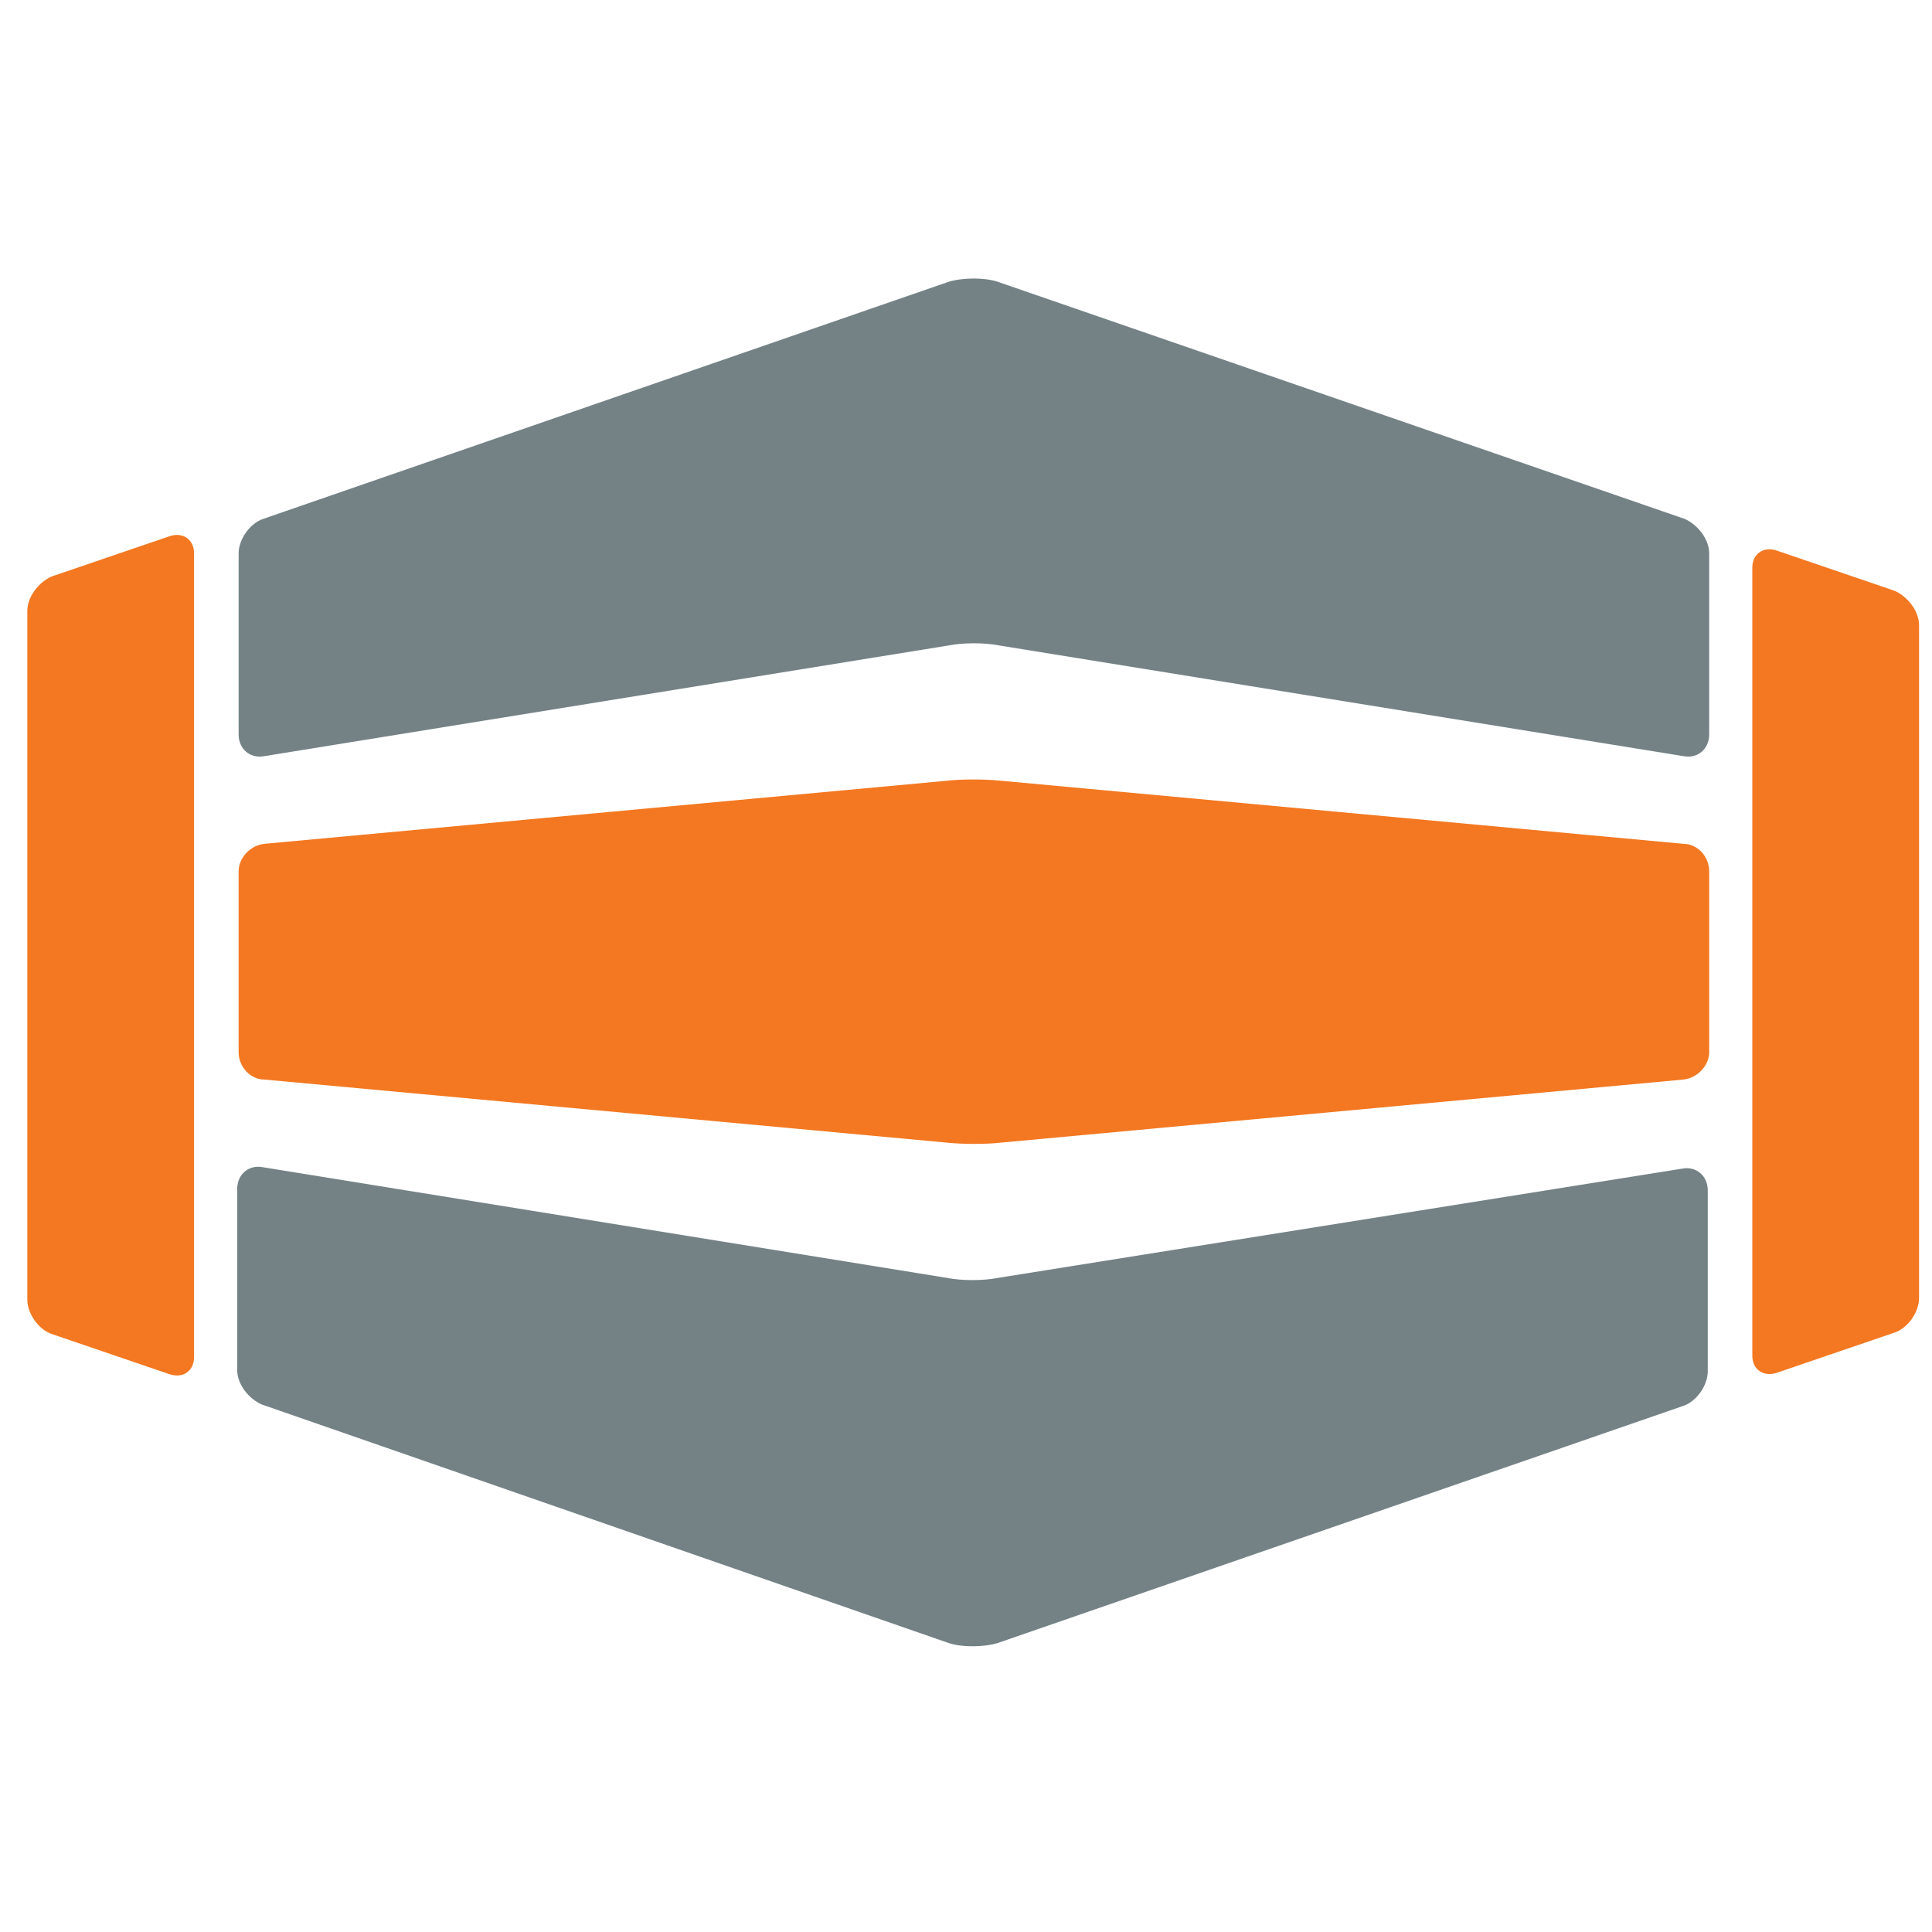 <svg version="1.1" id="Layer_1" xmlns="http://www.w3.org/2000/svg" xmlns:xlink="http://www.w3.org/1999/xlink" x="0px" y="0px" viewBox="0 0 134.4 134.4" enable-background="new 0 0 134.4 134.4" xml:space="preserve">
<path fill="#748286" d="M69.4,19.6c-0.9-0.3-2.4-0.3-3.4,0L18.3,36.1c-0.9,0.3-1.7,1.4-1.7,2.4v12.6c0,1,0.8,1.7,1.8,1.5l47.6-7.7
  c1-0.2,2.5-0.2,3.5,0l47.6,7.7c1,0.2,1.8-0.5,1.8-1.5V38.5c0-1-0.8-2-1.7-2.4L69.4,19.6z"></path>
<path fill="#F37821" d="M69.5,54.3c-1-0.1-2.6-0.1-3.5,0l-47.6,4.4c-1,0.1-1.8,1-1.8,1.9v12.6c0,1,0.8,1.9,1.8,1.9l47.6,4.4
  c1,0.1,2.6,0.1,3.5,0l47.6-4.4c1-0.1,1.8-1,1.8-1.9V60.6c0-1-0.8-1.9-1.8-1.9L69.5,54.3z"></path>
<path fill="#748286" d="M69.4,88.9c-1,0.2-2.5,0.2-3.5,0l-47.6-7.7c-1-0.2-1.8,0.5-1.8,1.5v12.6c0,1,0.8,2,1.7,2.4L66,114.3
  c0.9,0.3,2.4,0.3,3.4,0l47.7-16.5c0.9-0.3,1.7-1.4,1.7-2.4V82.8c0-1-0.8-1.7-1.8-1.5L69.4,88.9z"></path>
<path fill="#F37821" d="M1.9,42.5c0-1,0.8-2,1.7-2.4l8.2-2.8c0.9-0.3,1.7,0.2,1.7,1.2v55.9c0,1-0.8,1.5-1.7,1.2l-8.2-2.8
  c-0.9-0.3-1.7-1.4-1.7-2.4V42.5z"></path>
<path fill="#F37821" d="M133.5,43.5c0-1-0.8-2-1.7-2.4l-8.2-2.8c-0.9-0.3-1.7,0.2-1.7,1.2v54.8c0,1,0.8,1.5,1.7,1.2l8.2-2.8
  c0.9-0.3,1.7-1.4,1.7-2.4V43.5z"></path>
<linearGradient id="SVGID_1_" gradientUnits="userSpaceOnUse" x1="16.074" y1="97.879" x2="67.169" y2="97.879">
  <stop offset="0" style="stop-color:#748286"></stop>
  <stop offset="1" style="stop-color:#586366"></stop>
</linearGradient>
<path display="none" fill="url(#SVGID_1_)" d="M67.2,89c-0.6,0-1.3,0-1.8-0.1l-47.6-7.7c-1-0.2-1.8,0.5-1.8,1.5v12.6
  c0,1,0.8,2,1.7,2.4l47.7,16.5c0.5,0.2,1.1,0.2,1.7,0.2V89z"></path>
<linearGradient id="SVGID_2_" gradientUnits="userSpaceOnUse" x1="16.074" y1="66.924" x2="67.169" y2="66.924">
  <stop offset="0" style="stop-color:#F37821"></stop>
  <stop offset="1" style="stop-color:#CB6528"></stop>
</linearGradient>
<path display="none" fill="url(#SVGID_2_)" d="M67.2,54.2c-0.6,0-1.3,0-1.8,0.1l-47.6,4.4c-1,0.1-1.8,1-1.8,1.9v12.6
  c0,1,0.8,1.9,1.8,1.9l47.6,4.4c0.5,0,1.1,0.1,1.8,0.1V54.2z"></path>
<linearGradient id="SVGID_3_" gradientUnits="userSpaceOnUse" x1="16.074" y1="36.002" x2="67.169" y2="36.002">
  <stop offset="0" style="stop-color:#748286"></stop>
  <stop offset="1" style="stop-color:#586366"></stop>
</linearGradient>
<path display="none" fill="url(#SVGID_3_)" d="M67.2,19.4c-0.6,0-1.2,0.1-1.7,0.2L17.8,36.1c-0.9,0.3-1.7,1.4-1.7,2.4v12.6
  c0,1,0.8,1.7,1.8,1.5L65.4,45c0.5-0.1,1.1-0.1,1.8-0.1V19.4z"></path>
</svg>